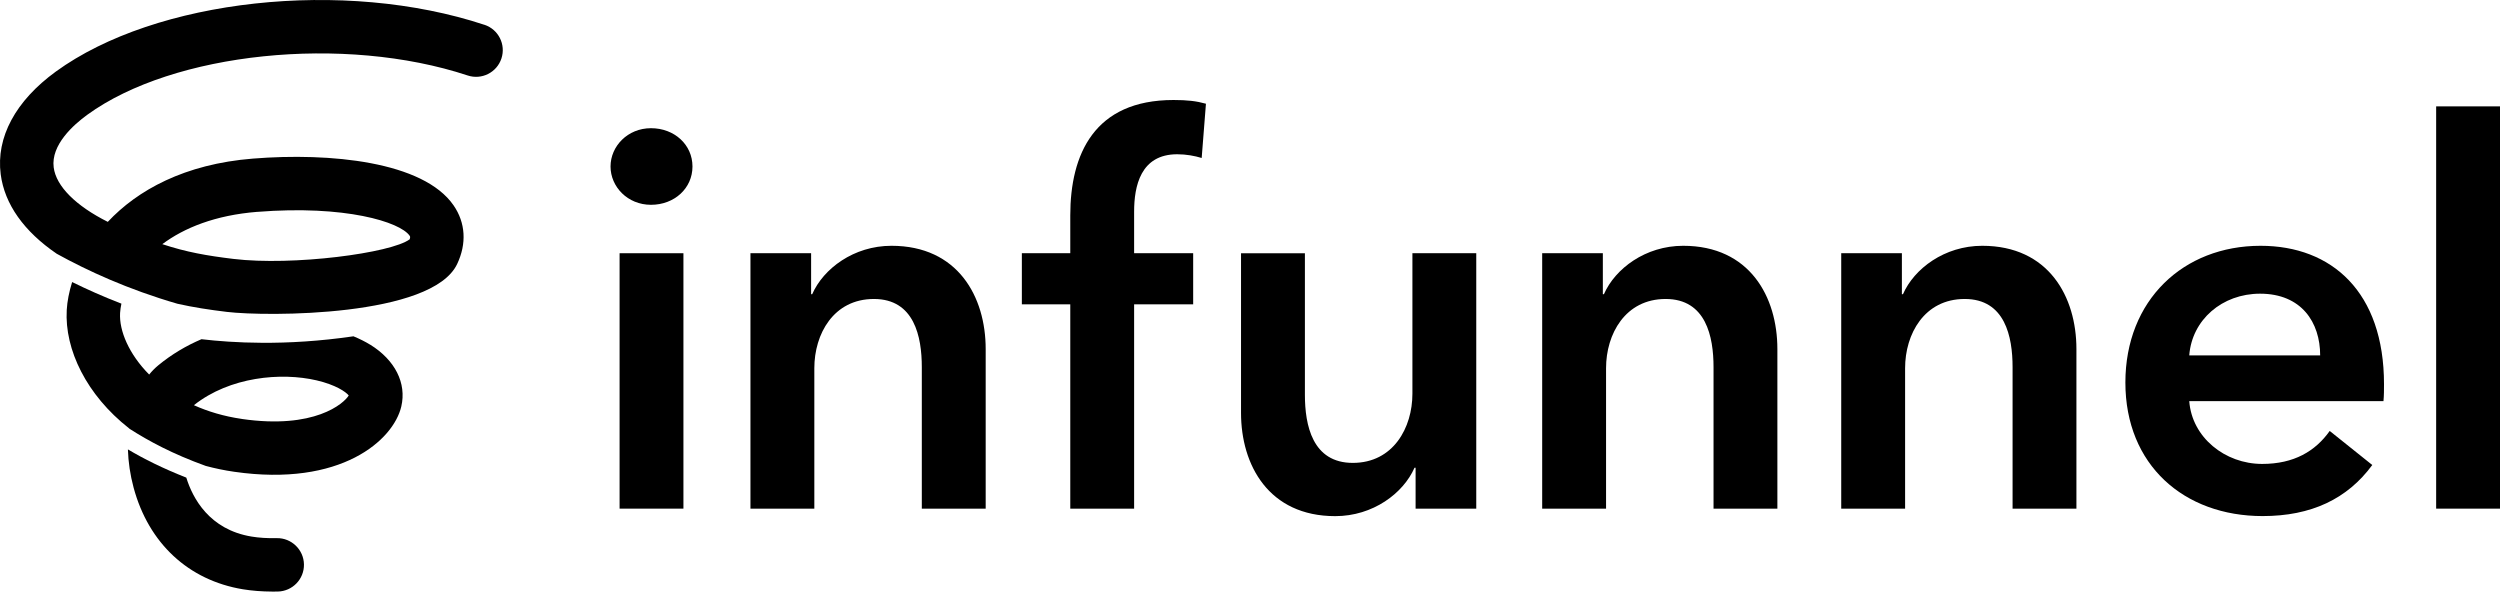 <?xml version="1.0" encoding="UTF-8"?>
<svg id="Layer_2" data-name="Layer 2" xmlns="http://www.w3.org/2000/svg" viewBox="0 0 792.95 187.64">
  <g id="Lager_1" data-name="Lager 1">
    <g>
      <path d="m153.65,7.87C109.14-6.86,49.42-.35,17.7,22.71,4.92,32.01-1.29,43.57.22,55.27c1.23,9.51,7.41,18.15,17.78,25.22,9.62,5.32,22.57,11.31,38.27,15.85,5.05,1.14,10.08,1.91,15.71,2.59,12.67,1.52,65.08,1.6,73.02-15.19,3.07-6.49,2.67-13.09-1.14-18.61-9.6-13.91-39.14-16.78-63.6-14.83-21.76,1.73-36.67,10.04-46.07,20.07-10.12-5.07-16.39-11.29-17.16-17.27-.92-7.12,6.28-13.52,10.65-16.69,27.32-19.86,81.44-25.44,120.66-12.47,4.44,1.47,9.23-.94,10.7-5.38,1.47-4.44-.94-9.23-5.38-10.7Zm-72.04,59.33c27.86-2.22,45.29,3.2,48.31,7.56.14.2.28.41.02,1.14-5.78,4.37-37.09,8.5-55.93,6.22-8.34-1.01-14.94-2.16-22.53-4.68,6.91-5.16,16.76-9.18,30.13-10.25Z"/>
      <path d="m87.79,170.69c-2.99.06-5.67-.11-7.99-.5-13.41-2.21-18.68-12.16-20.71-18.7-7.45-2.93-13.54-5.98-18.52-8.95.12,3.97.71,8.06,1.81,12.14,4.76,17.64,17.4,29.38,34.67,32.23,2.84.47,5.97.71,9.31.73.57,0,1.15,0,1.73-.01,4.68-.09,8.4-3.94,8.32-8.62-.08-4.68-3.98-8.41-8.62-8.32"/>
      <path d="m76.67,132.87c-5.66-.82-10.73-2.35-15.17-4.35,11.39-9.04,27.67-10.49,38.91-7.88,6.09,1.42,9.3,3.66,10.2,4.79-1.52,2.54-10.83,10.81-33.94,7.45m40.74-23.55c-1.57-.97-3.35-1.86-5.3-2.66-10.77,1.57-20.56,2.11-28.95,2.06-7.72-.04-14.23-.55-19.26-1.14-4.81,2.05-9.45,4.78-13.73,8.31-1.03.85-1.99,1.83-2.86,2.9-6.41-6.48-9.55-13.89-9.22-19.53.05-.94.21-1.93.42-2.96-5.74-2.21-10.96-4.55-15.63-6.85-.96,3.09-1.55,6.09-1.71,8.83-.73,12.63,6.35,27.04,19.69,37.51.13.12.17.14.27.23,5.98,3.83,13.59,7.95,24.13,11.75,2.88.77,5.86,1.4,8.98,1.85,33.98,4.92,50.56-10.08,53.04-20.69,1.73-7.39-1.96-14.73-9.86-19.62"/>
    </g>
    <rect x="772.7" y="33.74" width="20.25" height="127.59"/>
    <path d="m756.16,121.84c0-29.2-16.54-43.88-39.16-43.88-24.47,0-42.87,17.22-42.87,43.37s18.56,42.36,43.54,42.36c15.36,0,26.83-5.4,34.77-16.2l-13.5-10.8c-4.56,6.41-11.31,10.46-21.43,10.46-11.82,0-22.28-8.44-23.12-19.91h61.6c.17-1.86.17-3.54.17-5.4Zm-61.77-9.11c.84-11.31,10.46-19.58,22.45-19.58,13.16,0,19.07,9.11,19.07,19.58h-41.52Z"/>
    <path d="m584.01,161.33h20.25v-44.56c0-10.8,6.08-21.94,18.9-21.94s15.19,11.98,15.19,21.61v44.89h20.25v-50.63c0-16.54-8.78-32.74-29.87-32.74-11.98,0-21.6,7.26-25.15,15.36h-.34v-13h-19.24v81.01Z"/>
    <path d="m489.16,161.33h20.25v-44.56c0-10.8,6.08-21.94,18.9-21.94s15.19,11.98,15.19,21.61v44.89h20.25v-50.63c0-16.54-8.78-32.74-29.87-32.74-11.98,0-21.6,7.26-25.15,15.36h-.34v-13h-19.24v81.01Z"/>
    <path d="m468.24,80.32h-20.25v44.56c0,10.8-6.08,21.94-18.91,21.94s-15.19-11.98-15.19-21.6v-44.89h-20.26v50.64c0,16.54,8.78,32.74,29.88,32.74,11.98,0,21.6-7.26,25.15-15.36h.34v12.99h19.24v-81.01Z"/>
    <path d="m339.47,161.33h20.25v-64.81h18.73v-16.2h-18.73v-13.16c0-8.1,2.02-18.23,13.67-18.23,2.87,0,5.57.51,7.76,1.18l1.35-17.21c-3.04-.85-5.91-1.18-10.29-1.18-25.15,0-32.74,17.21-32.74,36.62v11.98h-15.36v16.2h15.36v64.81Z"/>
    <path d="m238.03,161.33h20.26v-44.56c0-10.8,6.07-21.94,18.9-21.94s15.19,11.98,15.19,21.61v44.89h20.26v-50.63c0-16.54-8.78-32.74-29.88-32.74-11.98,0-21.6,7.26-25.15,15.36h-.34v-13h-19.24v81.01Z"/>
    <path d="m193.65,52.81c0,6.41,5.4,12.15,12.83,12.15s13.16-5.23,13.16-12.15-5.74-12.15-13.16-12.15-12.83,5.74-12.83,12.15"/>
    <rect x="196.52" y="80.32" width="20.25" height="81.01"/>
  </g>
</svg>